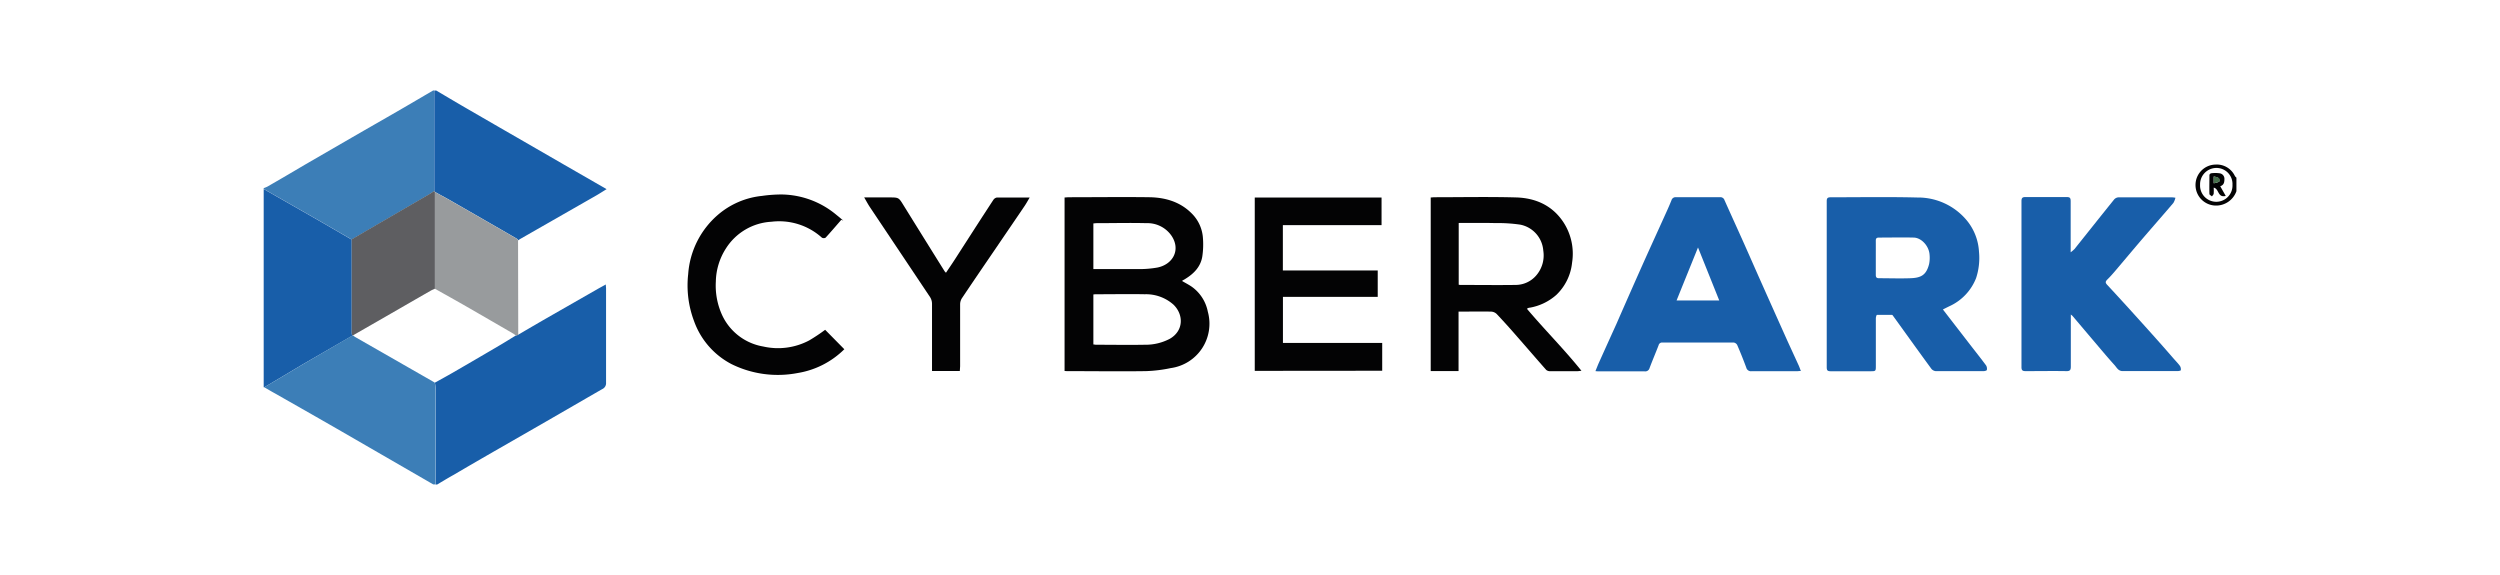<svg xmlns="http://www.w3.org/2000/svg" id="Layer_1" data-name="Layer 1" viewBox="0 0 652 150"><defs><style>.cls-1{fill:#185ea9;}.cls-2{fill:#3c7eb7;}.cls-3{fill:#030304;}.cls-4{fill:#989b9d;}.cls-5{fill:#5e5e61;}.cls-6{fill:#47704c;}</style></defs><path class="cls-1" d="M113.79,23.62c3,1.78,6,3.56,9.06,5.32q6,3.48,12,6.93L147.2,43l11,6.33c-.95.58-1.76,1.11-2.59,1.59L135.64,62.34c-.17.1-.32.23-.48.34a1.6,1.6,0,0,0-.35-.42q-2.7-1.57-5.42-3.13c-3.64-2.09-7.28-4.2-10.93-6.28-1.67-1-3.36-1.86-5-2.79l-.21-.18q0-13.12,0-26.26Z"></path><path class="cls-2" d="M113.2,23.62q0,13.12,0,26.26c-.49.31-1,.65-1.47.94L100,57.64c-2.78,1.61-5.55,3.24-8.32,4.86a5.22,5.22,0,0,0-.48-.34c-3.12-1.81-6.23-3.62-9.36-5.42L68.77,49.28v-.21a8.65,8.65,0,0,0,1-.42C73,46.79,76.22,44.91,79.44,43l12.32-7.13c4-2.31,8-4.59,12-6.9,3.08-1.78,6.15-3.59,9.23-5.39Z"></path><path class="cls-3" d="M583.26,49.86a5.63,5.63,0,0,1-5.51,3.75,5.36,5.36,0,0,1-5.16-5.43,5.31,5.31,0,0,1,5.21-5.26,5.22,5.22,0,0,1,5.07,3,1.89,1.89,0,0,0,.39.41Zm-9.48-1.67a4.23,4.23,0,1,0,8.45,0A4.18,4.18,0,0,0,578,43.8,4.27,4.27,0,0,0,573.78,48.19Z"></path><path class="cls-1" d="M506.71,80.71l7.13,9.23c1.38,1.78,2.79,3.55,4.13,5.36a1.65,1.65,0,0,1,.2,1.18c0,.17-.58.32-.9.32-4.11,0-8.23,0-12.34,0a1.7,1.7,0,0,1-1.2-.58c-2.79-3.8-5.54-7.63-8.29-11.45l-1.67-2.31c-.1-.13-.22-.34-.33-.34-1.31,0-2.62,0-3.93,0-.12,0-.29.59-.29.91,0,4.11,0,8.22,0,12.33,0,1.45,0,1.46-1.44,1.46-3.45,0-6.91,0-10.37,0-.83,0-1-.27-1-1.07q0-21.65,0-43.3c0-.84.3-1,1.09-1,7.5,0,15-.13,22.52.06a16.54,16.54,0,0,1,12.84,5.88,14,14,0,0,1,3.26,8.27,16.75,16.75,0,0,1-.76,6.88,13.42,13.42,0,0,1-6.57,7.14C508.11,80,507.47,80.32,506.71,80.71Zm-17.5-13.56c0,1.51,0,3,0,4.54,0,.63.2.87.85.87,2.73,0,5.47.1,8.2,0s4.12-.8,4.85-3.7a8.29,8.29,0,0,0,.12-2.44c-.14-2.25-2.12-4.42-4.14-4.46-3-.07-6.05,0-9.08,0-.61,0-.81.25-.8.82C489.22,64.19,489.21,65.67,489.21,67.15Z"></path><path class="cls-1" d="M469.66,96.75c-.45,0-.74.06-1,.06-3.95,0-7.9,0-11.85,0a1.25,1.25,0,0,1-1.38-.93c-.74-2-1.54-4-2.38-5.93a1.25,1.25,0,0,0-.92-.62c-6.19,0-12.38,0-18.57,0a.93.93,0,0,0-1,.72c-.77,2-1.6,3.94-2.35,5.93a1.16,1.16,0,0,1-1.3.87c-3.91,0-7.83,0-11.75,0-.29,0-.58,0-1.07-.06.34-.83.62-1.58.95-2.3q2.25-5,4.52-10Q425.27,76,429,67.65c1.9-4.21,3.82-8.41,5.72-12.62.42-.92.82-1.86,1.2-2.8a1.11,1.11,0,0,1,1.18-.8c3.81,0,7.63,0,11.45,0a1.12,1.12,0,0,1,1.2.77c1.52,3.41,3.07,6.8,4.6,10.21s3,6.77,4.5,10.15q3.64,8.16,7.3,16.32c1,2.18,2,4.36,3,6.54C469.31,95.8,469.45,96.2,469.66,96.75ZM437.25,78.36h11.13l-5.54-13.82C440.92,69.28,439.11,73.75,437.25,78.36Z"></path><path class="cls-1" d="M567.35,51.57a4.58,4.58,0,0,1-.53,1.35c-2.55,3-5.14,5.94-7.7,8.92s-5.08,6-7.63,9c-.6.7-1.21,1.38-1.84,2s-.62.91,0,1.55c3.32,3.57,6.6,7.19,9.87,10.82,2.49,2.77,5,5.58,7.42,8.38.54.61,1.12,1.2,1.6,1.86a1.7,1.7,0,0,1,.22,1.09c0,.12-.55.24-.85.24-4.77,0-9.55,0-14.32,0-1.19,0-1.58-1-2.17-1.62-1.94-2.14-3.77-4.36-5.64-6.55l-5.26-6.21c-.09-.09-.2-.17-.45-.38,0,.48,0,.81,0,1.15,0,4.14,0,8.28,0,12.42,0,.86-.18,1.21-1.13,1.2-3.56-.06-7.11,0-10.67,0-.81,0-1.07-.23-1.07-1.06q0-21.63,0-43.28c0-.82.25-1.07,1.07-1.06q5.37,0,10.76,0c.85,0,1,.31,1,1.09,0,4,0,7.89,0,11.84V65.8a9.21,9.21,0,0,0,1-.85c3.43-4.29,6.84-8.59,10.29-12.87a1.66,1.66,0,0,1,1.11-.61c4.7,0,9.41,0,14.12,0A8.08,8.08,0,0,1,567.35,51.57Z"></path><path class="cls-1" d="M114,126.37h-.39q0-12.57,0-25.13a10.15,10.15,0,0,0-.19-1.44c1.54-.86,3.09-1.7,4.62-2.58q6-3.47,12-7c1.52-.88,3-1.82,4.51-2.73l.59-.19c2.46-1.44,4.92-2.88,7.39-4.3L156,75.29l2-1.1c0,.45.06.76.06,1.07,0,8.19,0,16.37,0,24.55a1.68,1.68,0,0,1-1,1.67c-4.86,2.79-9.7,5.61-14.55,8.4L130.11,117q-6,3.44-11.9,6.9C116.79,124.69,115.39,125.54,114,126.37Z"></path><path class="cls-3" d="M277.64,96.75V51.5c.4,0,.75-.06,1.1-.06,7,0,14.09-.1,21.13,0,4,.08,7.82,1.16,10.81,4.11a9.93,9.93,0,0,1,3.05,6.6,21.46,21.46,0,0,1-.17,4.74c-.43,2.69-2.21,4.49-4.47,5.87l-.76.44s0,.06,0,.11c.82.48,1.68.92,2.47,1.46A10.44,10.44,0,0,1,315,81.29,11.69,11.69,0,0,1,305.32,96a36.65,36.65,0,0,1-6.49.79c-6.75.1-13.5,0-20.25,0C278.29,96.81,278,96.77,277.64,96.75Zm7.51-6.91c.31,0,.5.07.69.07,4.25,0,8.49.08,12.74,0a13.51,13.51,0,0,0,6.5-1.55c3.67-2.1,3.64-6.33.95-8.92a10.8,10.8,0,0,0-7.48-2.7c-4.12-.08-8.23,0-12.34,0-.35,0-.7,0-1.06.06Zm0-19.66h1.22c3.56,0,7.12,0,10.67,0a27.21,27.21,0,0,0,4.78-.4c4.07-.8,6.21-4.64,3.68-8.34a7.63,7.63,0,0,0-6.5-3.24c-4.31-.11-8.63,0-12.94,0-.28,0-.57.05-.91.07Z"></path><path class="cls-3" d="M398.23,80.54C402.84,86,407.86,91,412.44,96.7c-.63.06-.87.11-1.12.11-2.34,0-4.67,0-7,0a1.57,1.57,0,0,1-1.06-.33c-2.58-2.91-5.1-5.86-7.67-8.78-1.73-2-3.47-3.92-5.26-5.82a2.22,2.22,0,0,0-1.43-.61c-2.79-.06-5.59,0-8.51,0v15.5h-7.26V51.5c.34,0,.66-.06,1-.06,7.08,0,14.16-.15,21.23.05,5.1.14,9.52,2.08,12.42,6.53A15,15,0,0,1,410,68.49a13.52,13.52,0,0,1-4.12,8.43A14.11,14.11,0,0,1,399,80.24c-.16,0-.32.05-.48.1A1.67,1.67,0,0,0,398.23,80.54Zm-17.8-22.39v16.1a3.15,3.15,0,0,0,.39.06c4.83,0,9.67.07,14.5,0a7.1,7.1,0,0,0,5.29-2.43,8,8,0,0,0,1.88-6.52,7.47,7.47,0,0,0-6-6.77,40.6,40.6,0,0,0-6.54-.41C386.84,58.1,383.68,58.15,380.43,58.15Z"></path><path class="cls-3" d="M327.24,96.72V51.51h33.07v7.2H334.57V70.54h24.74v6.89H334.59v12h25.89v7.26Z"></path><path class="cls-3" d="M219.41,57.33c-1.36,1.56-2.7,3.14-4.1,4.66a1,1,0,0,1-.95,0,16.65,16.65,0,0,0-13.17-4.16,15,15,0,0,0-11.89,7,16.53,16.53,0,0,0-2.61,8.6,18.47,18.47,0,0,0,1.65,8.77,14.49,14.49,0,0,0,10.72,8.17,17.35,17.35,0,0,0,12-1.6,46.52,46.52,0,0,0,4.14-2.76l5,5.07a22.38,22.38,0,0,1-12.26,6.22,27.25,27.25,0,0,1-17.18-2.35A20.36,20.36,0,0,1,181,83.72a26.4,26.4,0,0,1-1.52-12.24,22.47,22.47,0,0,1,7.68-15.39,20.86,20.86,0,0,1,11.58-5,36.1,36.1,0,0,1,5.18-.37,22.69,22.69,0,0,1,13.9,5.06l1.07.87,1.05.89Z"></path><path class="cls-3" d="M250.32,96.76h-7.25c0-.39,0-.77,0-1.15,0-5.46,0-10.92,0-16.38a3.27,3.27,0,0,0-.49-1.72Q234.7,65.72,226.86,54c-.49-.73-.9-1.52-1.48-2.51h6.53c2.49,0,2.47,0,3.75,2.08q5.34,8.61,10.7,17.19a4.58,4.58,0,0,0,.35.37c.82-1.22,1.6-2.36,2.35-3.52q3.49-5.43,7-10.87c1-1.53,2-3.08,3-4.6a1.43,1.43,0,0,1,.89-.62c2.76,0,5.52,0,8.59,0-.51.85-.88,1.54-1.32,2.19-2.37,3.51-4.77,7-7.15,10.51-3.07,4.5-6.15,9-9.18,13.52a3,3,0,0,0-.49,1.62c0,5.39,0,10.79,0,16.18Z"></path><path class="cls-4" d="M135.16,87.35l-.59.19a6.92,6.92,0,0,0-.69-.52q-6.1-3.54-12.2-7.06c-2.75-1.58-5.51-3.11-8.27-4.66q0-12.63,0-25.24c1.68.93,3.37,1.84,5,2.79,3.65,2.08,7.29,4.19,10.93,6.28q2.72,1.56,5.42,3.13a1.6,1.6,0,0,1,.35.42Z"></path><path class="cls-5" d="M113.42,50.06q0,12.61,0,25.24c-.32.15-.66.28-1,.46q-4.09,2.34-8.19,4.71l-12.18,7-.22.06a4.2,4.2,0,0,1-.18-.84q0-12.12,0-24.23c2.77-1.62,5.54-3.25,8.32-4.86l11.74-6.82c.51-.29,1-.63,1.47-.94Z"></path><path class="cls-1" d="M91.68,62.5q0,12.12,0,24.23a4.2,4.2,0,0,0,.18.84L79,95Q74,98,68.92,101h-.15c0-.23,0-.46,0-.69V50c0-.23,0-.46,0-.69l13.07,7.46c3.13,1.8,6.24,3.61,9.36,5.42A5.22,5.22,0,0,1,91.68,62.5Z"></path><path class="cls-2" d="M68.92,101Q74,98,79,95l12.84-7.47.22-.06a5.23,5.23,0,0,0,.55.41l20.77,11.89a10.15,10.15,0,0,1,.19,1.44q0,12.57,0,25.13H113l-13.44-7.77c-4.56-2.63-9.12-5.28-13.69-7.9-4.72-2.71-9.45-5.39-14.17-8.08C70.76,102.09,69.84,101.52,68.92,101Z"></path><path class="cls-3" d="M577.33,48.94a11,11,0,0,1,0,1.53c0,.27-.29.5-.45.75-.23-.21-.65-.4-.66-.61-.05-1.67,0-3.35,0-5a.66.66,0,0,1,.45-.42,8.2,8.2,0,0,1,2.16,0,1.44,1.44,0,0,1,1.3,1.38c0,.87-.06,1.66-1.09,2l1.43,2.53C578.31,51.64,578.78,49.21,577.33,48.94Zm0-1.14a5.26,5.26,0,0,0,1.42-.41c.13-.08.08-.79-.1-.93a4.45,4.45,0,0,0-1.32-.43Z"></path><path class="cls-6" d="M577.37,47.8V46a4.45,4.45,0,0,1,1.32.43c.18.14.23.85.1.93A5.26,5.26,0,0,1,577.37,47.8Z"></path></svg>